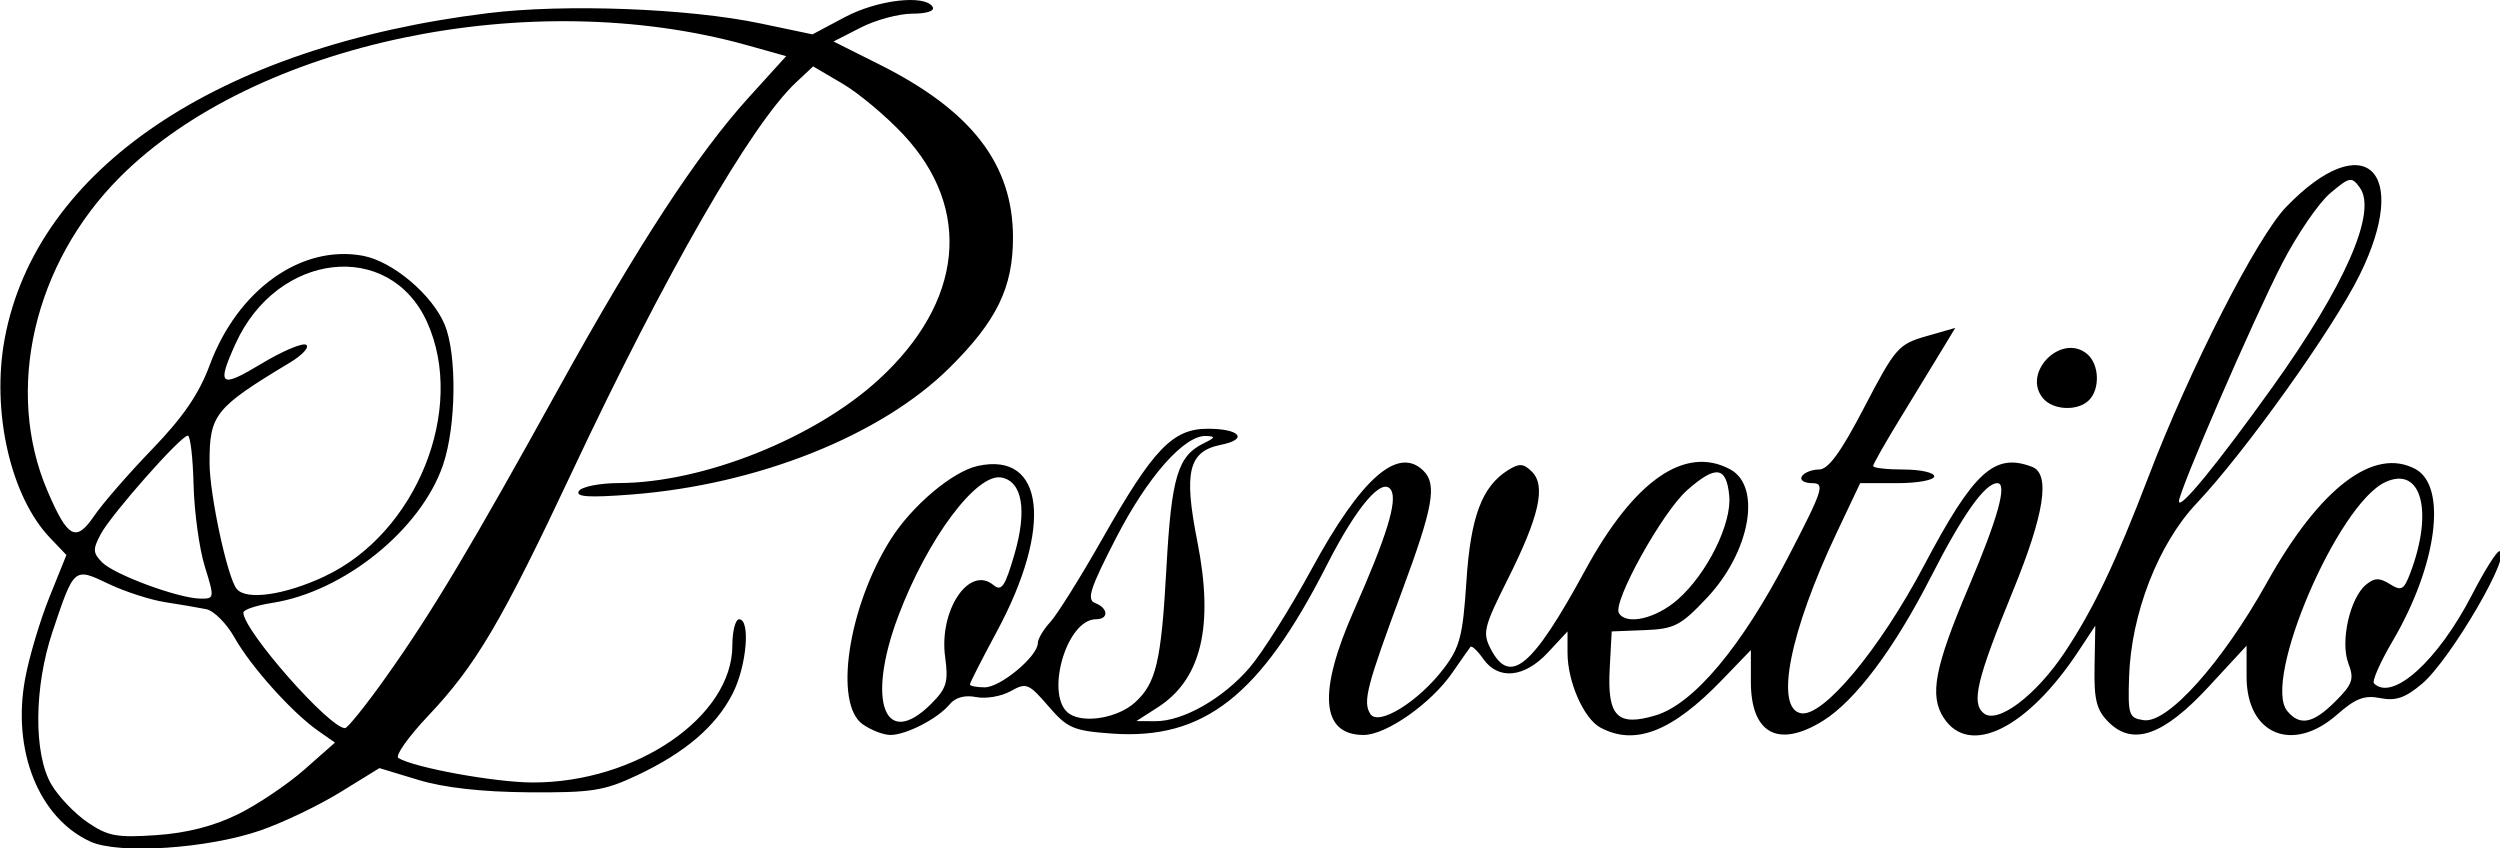 <?xml version="1.0" encoding="UTF-8" standalone="no"?>
<!-- Created with Inkscape (http://www.inkscape.org/) -->

<svg
   width="330"
   height="112"
   viewBox="0 0 87.312 29.633"
   version="1.1"
   id="svg5"
   inkscape:version="1.1.2 (0a00cf5339, 2022-02-04)"
   sodipodi:docname="posvetilo.svg"
   xmlns:inkscape="http://www.inkscape.org/namespaces/inkscape"
   xmlns:sodipodi="http://sodipodi.sourceforge.net/DTD/sodipodi-0.dtd"
   xmlns="http://www.w3.org/2000/svg"
   xmlns:svg="http://www.w3.org/2000/svg">
  <sodipodi:namedview
     id="namedview7"
     pagecolor="#ffffff"
     bordercolor="#666666"
     borderopacity="1.0"
     inkscape:pageshadow="2"
     inkscape:pageopacity="0.0"
     inkscape:pagecheckerboard="0"
     inkscape:document-units="mm"
     showgrid="false"
     showguides="false"
     units="px"
     inkscape:zoom="2.1166667"
     inkscape:cx="164.88189"
     inkscape:cy="140.31496"
     inkscape:window-width="1920"
     inkscape:window-height="1151"
     inkscape:window-x="0"
     inkscape:window-y="25"
     inkscape:window-maximized="1"
     inkscape:current-layer="layer1" />
  <defs
     id="defs2" />
  <g
     inkscape:label="Layer 1"
     inkscape:groupmode="layer"
     id="layer1">
    <g
       id="g149"
       transform="matrix(0.998,0,0,1,-34.839,92.216)">
      <path
         style="fill:#000000;stroke-width:0.238"
         d="m 38.065,-62.827 c -1.801,-0.826 -2.742,-3.178 -2.276,-5.689 0.14,-0.755 0.522,-2.035 0.849,-2.845 l 0.595,-1.472 -0.575,-0.601 c -1.38,-1.441 -2.058,-4.418 -1.585,-6.955 1.106,-5.928 7.473,-10.208 16.906,-11.367 2.699,-0.332 7.024,-0.169 9.543,0.359 l 1.82,0.381 1.127,-0.599 c 1.142,-0.607 2.803,-0.802 3.076,-0.362 0.088,0.142 -0.199,0.238 -0.708,0.238 -0.47,0 -1.284,0.219 -1.807,0.486 l -0.952,0.486 1.618,0.809 c 3.218,1.61 4.662,3.481 4.662,6.04 -1.57e-4,1.75 -0.571,2.917 -2.226,4.551 -2.396,2.367 -6.714,4.083 -11.126,4.422 -1.497,0.115 -1.967,0.084 -1.84,-0.121 0.094,-0.152 0.725,-0.277 1.404,-0.279 2.937,-0.008 6.84,-1.56 9.084,-3.61 2.967,-2.711 3.298,-5.963 0.871,-8.557 -0.605,-0.647 -1.564,-1.449 -2.131,-1.781 l -1.03,-0.604 -0.604,0.565 c -1.564,1.462 -4.589,6.712 -7.826,13.583 -2.47,5.243 -3.373,6.773 -5.034,8.525 -0.701,0.739 -1.173,1.405 -1.051,1.481 0.542,0.335 3.379,0.852 4.694,0.855 3.625,0.009 6.994,-2.296 6.994,-4.784 0,-0.503 0.107,-0.915 0.238,-0.915 0.405,0 0.262,1.635 -0.227,2.594 -0.583,1.142 -1.656,2.059 -3.337,2.851 -1.159,0.546 -1.589,0.613 -3.802,0.597 -1.638,-0.012 -2.964,-0.161 -3.859,-0.432 l -1.364,-0.413 -1.369,0.842 c -0.753,0.463 -2.011,1.064 -2.795,1.335 -1.847,0.638 -4.965,0.842 -5.953,0.389 z m 5.171,-0.951 c 0.691,-0.341 1.738,-1.044 2.326,-1.562 l 1.069,-0.941 -0.594,-0.415 c -0.906,-0.632 -2.353,-2.243 -2.918,-3.247 -0.278,-0.495 -0.724,-0.943 -0.992,-0.997 -0.268,-0.054 -0.914,-0.164 -1.437,-0.245 -0.523,-0.081 -1.416,-0.37 -1.985,-0.641 -1.212,-0.577 -1.2,-0.588 -1.959,1.674 -0.648,1.932 -0.666,4.261 -0.041,5.331 0.246,0.42 0.815,1.016 1.265,1.323 0.713,0.486 1.025,0.544 2.414,0.449 1.064,-0.073 2.013,-0.316 2.852,-0.73 z m 5.222,-4.851 c 1.567,-2.204 2.936,-4.491 6.01,-10.04 2.758,-4.978 4.841,-8.16 6.63,-10.13 l 1.323,-1.456 -1.36,-0.38 c -7.589,-2.12 -17.241,-0.099 -21.948,4.597 -3.025,3.018 -4.053,7.458 -2.54,10.975 0.71,1.651 0.993,1.799 1.635,0.859 0.294,-0.43 1.207,-1.477 2.029,-2.327 1.079,-1.115 1.638,-1.931 2.01,-2.933 0.977,-2.634 3.209,-4.222 5.367,-3.818 1.038,0.195 2.418,1.356 2.856,2.403 0.434,1.04 0.405,3.541 -0.057,4.899 -0.769,2.256 -3.466,4.43 -5.978,4.82 -0.555,0.086 -1.01,0.238 -1.01,0.338 0,0.625 3.008,4.036 3.558,4.036 0.092,0 0.756,-0.829 1.476,-1.842 z m -6.382,-3.802 c -0.193,-0.621 -0.369,-1.903 -0.393,-2.849 -0.023,-0.946 -0.114,-1.722 -0.201,-1.723 -0.241,-0.003 -2.677,2.747 -3.048,3.441 -0.284,0.53 -0.277,0.66 0.052,0.989 0.43,0.43 2.659,1.251 3.429,1.263 0.501,0.008 0.504,-0.015 0.161,-1.121 z m 4.195,0.342 c 3.211,-1.5 4.962,-5.84 3.583,-8.878 -1.316,-2.899 -5.242,-2.458 -6.701,0.752 -0.67,1.475 -0.545,1.573 0.898,0.705 0.738,-0.444 1.445,-0.743 1.571,-0.665 0.127,0.078 -0.129,0.359 -0.569,0.623 -2.632,1.583 -2.813,1.809 -2.811,3.499 0.001,1.115 0.627,4.016 0.951,4.406 0.337,0.406 1.676,0.215 3.078,-0.44 z m 18.83,5.17 c -1.023,-0.717 -0.512,-4.1 0.975,-6.456 0.744,-1.178 2.163,-2.374 3.049,-2.568 2.333,-0.512 2.641,2.125 0.674,5.771 -0.522,0.968 -0.949,1.804 -0.949,1.86 0,0.055 0.235,0.101 0.522,0.101 0.549,0 1.855,-1.087 1.855,-1.544 0,-0.147 0.196,-0.477 0.435,-0.734 0.239,-0.257 1.065,-1.576 1.836,-2.932 1.771,-3.116 2.449,-3.821 3.675,-3.821 1.13,0 1.434,0.366 0.465,0.56 -1.138,0.228 -1.313,0.94 -0.829,3.376 0.587,2.959 0.143,4.815 -1.385,5.794 l -0.749,0.48 0.663,0.004 c 0.969,0.006 2.378,-0.795 3.304,-1.876 0.446,-0.52 1.42,-2.066 2.166,-3.435 1.736,-3.186 3.03,-4.318 3.919,-3.43 0.475,0.475 0.332,1.271 -0.749,4.18 -1.246,3.35 -1.382,3.877 -1.118,4.304 0.277,0.448 1.685,-0.42 2.574,-1.585 0.561,-0.735 0.667,-1.144 0.79,-3.027 0.147,-2.272 0.543,-3.327 1.461,-3.901 0.393,-0.245 0.541,-0.235 0.834,0.058 0.496,0.496 0.256,1.559 -0.853,3.766 -0.835,1.662 -0.883,1.862 -0.586,2.43 0.674,1.286 1.45,0.638 3.299,-2.752 1.713,-3.14 3.491,-4.377 5.074,-3.53 1.116,0.597 0.702,2.889 -0.811,4.49 -0.918,0.972 -1.14,1.087 -2.177,1.127 l -1.155,0.045 -0.07,1.294 c -0.091,1.675 0.267,2.04 1.608,1.638 1.331,-0.399 3.011,-2.4 4.628,-5.512 1.238,-2.382 1.308,-2.598 0.845,-2.598 -0.277,0 -0.438,-0.107 -0.357,-0.238 0.081,-0.131 0.35,-0.238 0.599,-0.238 0.328,0 0.762,-0.595 1.59,-2.181 1.076,-2.063 1.194,-2.197 2.159,-2.473 l 1.02,-0.292 -0.454,0.75 c -0.249,0.413 -0.896,1.47 -1.436,2.35 -0.541,0.88 -0.983,1.655 -0.983,1.723 0,0.068 0.481,0.123 1.069,0.123 0.588,0 1.069,0.107 1.069,0.238 0,0.131 -0.583,0.238 -1.296,0.238 h -1.296 l -0.82,1.728 c -1.643,3.462 -2.173,6.122 -1.257,6.307 0.77,0.155 2.755,-2.218 4.312,-5.159 1.742,-3.288 2.468,-3.949 3.783,-3.445 0.646,0.248 0.431,1.642 -0.667,4.321 -1.271,3.101 -1.468,3.92 -1.032,4.282 0.482,0.4 1.838,-0.618 2.849,-2.141 1.007,-1.517 1.771,-3.118 2.926,-6.131 1.437,-3.75 3.787,-8.345 4.809,-9.404 2.731,-2.83 4.391,-1.299 2.574,2.374 -0.935,1.889 -3.998,6.17 -5.706,7.975 -1.341,1.416 -2.291,3.859 -2.361,6.066 -0.042,1.333 -0.008,1.431 0.516,1.505 0.838,0.119 2.746,-2.01 4.31,-4.81 1.844,-3.299 3.735,-4.742 5.193,-3.962 1.125,0.602 0.76,3.365 -0.792,6.001 -0.437,0.741 -0.732,1.41 -0.657,1.485 0.646,0.646 2.24,-0.79 3.429,-3.091 0.433,-0.838 0.864,-1.523 0.958,-1.524 0.507,-0.003 -1.71,3.793 -2.706,4.63 -0.586,0.493 -0.919,0.607 -1.458,0.5 -0.554,-0.111 -0.866,0.008 -1.51,0.573 -1.561,1.371 -3.171,0.7 -3.171,-1.321 v -1.083 l -1.326,1.432 c -1.582,1.709 -2.656,2.086 -3.508,1.232 -0.419,-0.42 -0.508,-0.774 -0.486,-1.938 l 0.026,-1.425 -0.594,0.898 c -1.783,2.693 -3.81,3.695 -4.708,2.325 -0.512,-0.782 -0.325,-1.761 0.881,-4.598 1.02,-2.399 1.351,-3.602 0.994,-3.602 -0.434,0 -1.206,1.086 -2.321,3.265 -1.292,2.527 -2.653,4.337 -3.788,5.039 -1.56,0.964 -2.517,0.444 -2.517,-1.367 v -1.109 l -1.01,1.045 c -1.744,1.804 -3.043,2.312 -4.254,1.664 -0.584,-0.313 -1.152,-1.601 -1.152,-2.612 v -0.746 l -0.689,0.738 c -0.823,0.882 -1.736,0.969 -2.262,0.218 -0.2,-0.286 -0.402,-0.473 -0.447,-0.416 -0.045,0.057 -0.329,0.462 -0.631,0.898 -0.743,1.075 -2.315,2.177 -3.106,2.177 -1.496,0 -1.61,-1.485 -0.335,-4.36 1.142,-2.575 1.525,-3.817 1.294,-4.193 -0.299,-0.484 -1.201,0.568 -2.245,2.616 -2.332,4.577 -4.308,6.121 -7.535,5.888 -1.34,-0.097 -1.545,-0.186 -2.212,-0.957 -0.691,-0.799 -0.771,-0.831 -1.323,-0.522 -0.324,0.181 -0.865,0.273 -1.204,0.205 -0.398,-0.08 -0.728,0.011 -0.933,0.259 -0.412,0.496 -1.516,1.064 -2.07,1.064 -0.239,0 -0.672,-0.166 -0.962,-0.37 z m 2.402,-0.724 c 0.533,-0.533 0.6,-0.758 0.481,-1.623 -0.224,-1.633 0.841,-3.222 1.689,-2.518 0.285,0.236 0.407,0.057 0.74,-1.088 0.443,-1.525 0.272,-2.526 -0.456,-2.666 -0.873,-0.168 -2.6,2.146 -3.617,4.849 -1.121,2.977 -0.47,4.68 1.163,3.047 z m 7.122,-0.038 c 0.743,-0.669 0.922,-1.429 1.102,-4.691 0.176,-3.192 0.395,-3.921 1.31,-4.365 0.404,-0.196 0.417,-0.239 0.079,-0.253 -0.762,-0.03 -2.043,1.417 -3.149,3.558 -0.913,1.768 -1.039,2.159 -0.734,2.277 0.463,0.178 0.483,0.566 0.03,0.566 -1.062,0 -1.819,2.766 -0.908,3.318 0.536,0.325 1.683,0.118 2.269,-0.409 z m 42.01,-0.039 c 0.605,-0.605 0.664,-0.778 0.454,-1.33 -0.289,-0.759 0.052,-2.276 0.617,-2.745 0.296,-0.245 0.47,-0.25 0.834,-0.023 0.403,0.252 0.491,0.206 0.711,-0.371 0.827,-2.169 0.396,-3.766 -0.863,-3.192 -1.67,0.761 -4.322,6.932 -3.437,7.998 0.441,0.532 0.908,0.438 1.684,-0.338 z m -23.012,-3.56 c 1.026,-0.901 1.895,-2.653 1.8,-3.625 -0.101,-1.026 -0.467,-1.074 -1.471,-0.194 -0.868,0.762 -2.623,3.92 -2.389,4.298 0.266,0.43 1.298,0.19 2.061,-0.48 z m 20.79,-7.389 c 2.558,-3.563 3.695,-6.148 3.076,-6.995 -0.286,-0.392 -0.351,-0.379 -1.037,0.197 -0.402,0.338 -1.16,1.445 -1.684,2.459 -1.002,1.939 -3.624,7.976 -3.608,8.305 0.016,0.313 1.337,-1.298 3.253,-3.966 z m -8.012,0.36 c -0.745,-0.898 0.648,-2.29 1.545,-1.545 0.426,0.353 0.462,1.219 0.068,1.613 -0.394,0.394 -1.26,0.357 -1.613,-0.068 z"
         id="path43" />
    </g>
  </g>
</svg>
